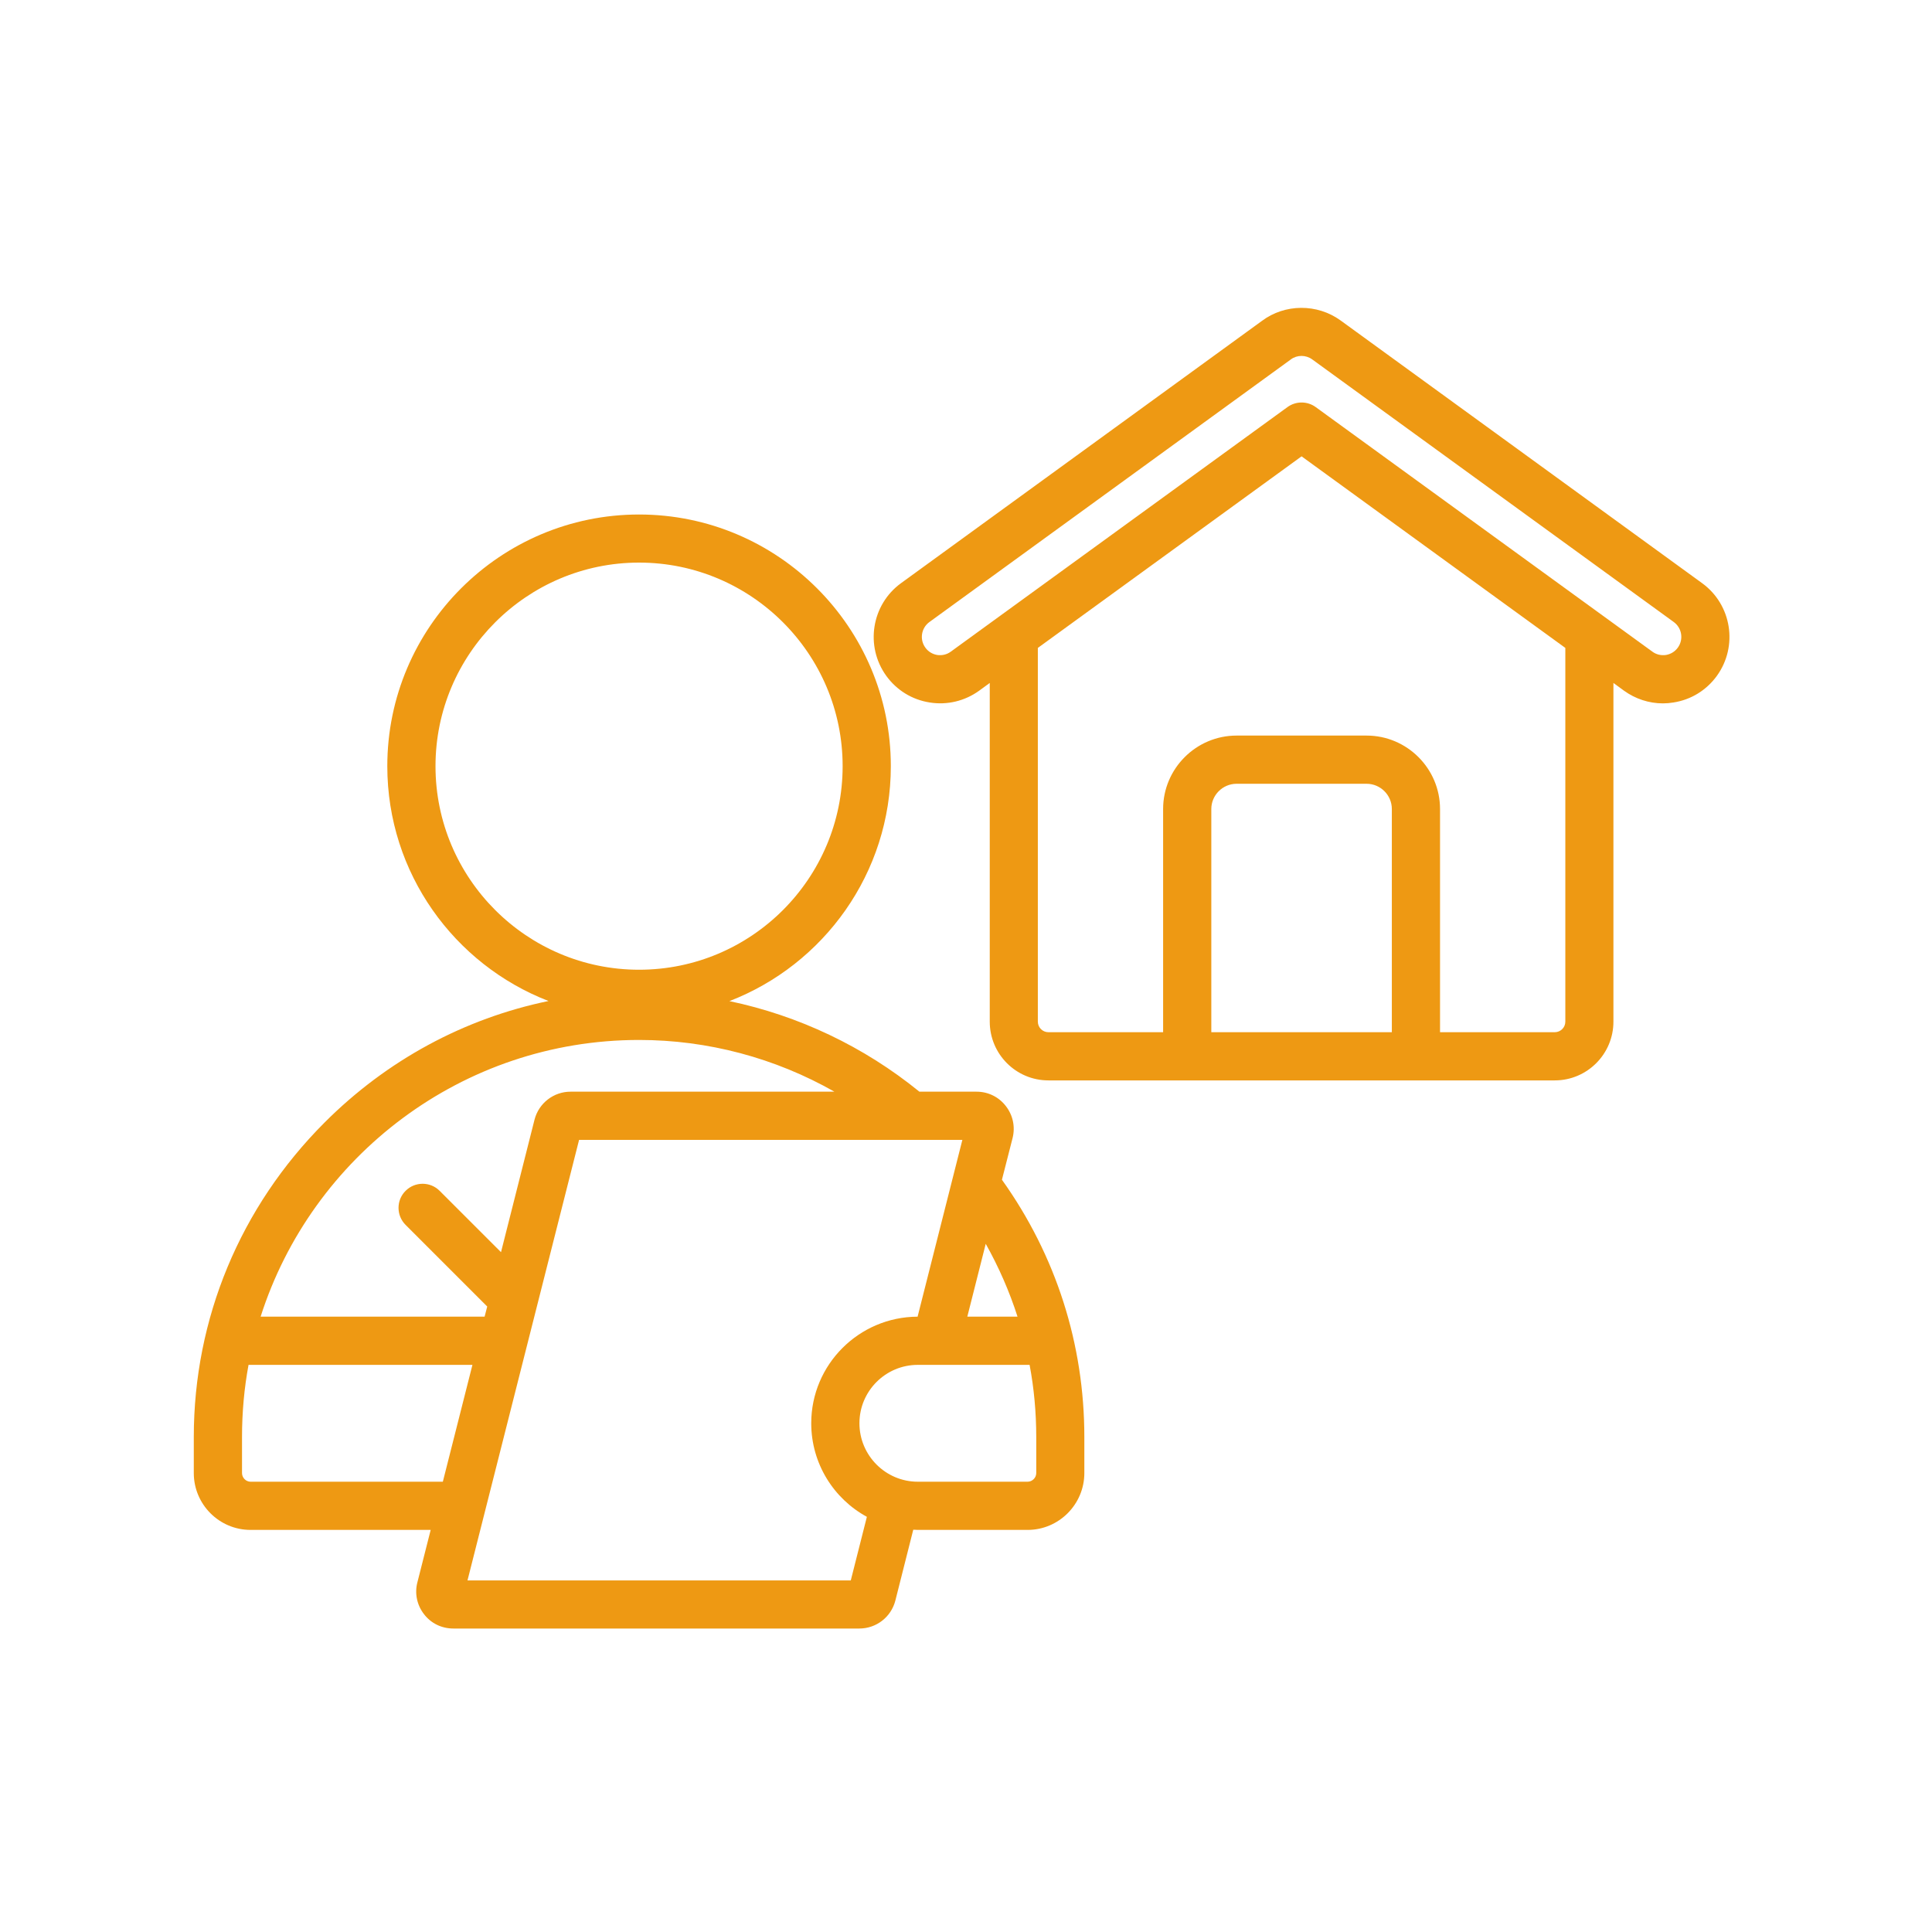 <svg xmlns="http://www.w3.org/2000/svg" xmlns:xlink="http://www.w3.org/1999/xlink" width="100" viewBox="0 0 75 75" height="100" preserveAspectRatio="xMidYMid meet"><defs><clipPath id="47a19784be"><path d="M 7.5 11.773 L 67.5 11.773 L 67.5 63.523 L 7.5 63.523 Z M 7.5 11.773 " clip-rule="nonzero"></path></clipPath></defs><g clip-path="url(#47a19784be)"><path fill="#ee9913" d="M 66.074 22.637 L 52.043 12.441 C 51.133 11.781 49.879 11.789 48.988 12.457 L 34.98 22.637 C 33.828 23.473 33.574 25.086 34.406 26.238 C 34.812 26.797 35.41 27.164 36.09 27.27 C 36.77 27.379 37.453 27.215 38.012 26.812 L 38.422 26.512 L 38.422 39.66 C 38.422 40.918 39.441 41.941 40.699 41.941 L 60.355 41.941 C 61.613 41.941 62.633 40.918 62.633 39.66 L 62.633 26.512 L 63.043 26.812 C 63.488 27.133 64.016 27.305 64.555 27.305 C 64.691 27.305 64.828 27.293 64.965 27.27 C 65.645 27.164 66.242 26.797 66.648 26.238 C 67.48 25.086 67.227 23.473 66.074 22.637 Z M 54.031 40.07 L 47.023 40.07 L 47.023 31.406 C 47.023 30.867 47.465 30.426 48.004 30.426 L 53.051 30.426 C 53.59 30.426 54.031 30.867 54.031 31.406 Z M 60.766 39.66 C 60.766 39.887 60.582 40.07 60.355 40.07 L 55.902 40.07 L 55.902 31.406 C 55.902 29.836 54.621 28.555 53.051 28.555 L 48.004 28.555 C 46.434 28.555 45.152 29.836 45.152 31.406 L 45.152 40.07 L 40.699 40.07 C 40.473 40.07 40.289 39.887 40.289 39.66 L 40.289 25.152 L 50.527 17.715 L 60.766 25.152 Z M 65.133 25.141 C 65.023 25.293 64.859 25.395 64.672 25.426 C 64.484 25.453 64.297 25.41 64.145 25.297 L 51.078 15.805 C 50.914 15.684 50.719 15.625 50.527 15.625 C 50.336 15.625 50.141 15.684 49.977 15.805 L 36.91 25.297 C 36.758 25.41 36.57 25.453 36.383 25.426 C 36.195 25.395 36.031 25.293 35.922 25.141 C 35.691 24.824 35.762 24.379 36.078 24.148 L 50.094 13.965 C 50.102 13.961 50.105 13.957 50.109 13.953 C 50.352 13.773 50.691 13.77 50.941 13.953 L 64.977 24.148 C 65.293 24.379 65.363 24.824 65.133 25.141 Z M 39.309 44.176 C 39.418 43.738 39.32 43.289 39.047 42.938 C 38.773 42.582 38.359 42.379 37.91 42.379 L 35.691 42.379 C 33.535 40.625 31 39.426 28.316 38.863 C 31.977 37.449 34.582 33.898 34.582 29.742 C 34.582 24.355 30.199 19.973 24.809 19.973 C 19.422 19.973 15.035 24.355 15.035 29.742 C 15.035 33.895 17.637 37.445 21.293 38.859 C 18.027 39.535 15.02 41.152 12.598 43.578 C 9.324 46.855 7.523 51.188 7.523 55.785 L 7.523 57.184 C 7.523 58.402 8.512 59.391 9.727 59.391 L 16.719 59.391 L 16.203 61.426 C 16.09 61.859 16.188 62.312 16.461 62.664 C 16.734 63.02 17.148 63.219 17.598 63.219 L 33.359 63.219 C 34.02 63.219 34.594 62.773 34.758 62.133 L 35.453 59.383 C 35.512 59.387 35.57 59.391 35.629 59.391 L 39.891 59.391 C 41.105 59.391 42.094 58.398 42.094 57.184 L 42.094 55.785 C 42.094 52.176 40.992 48.734 38.895 45.797 Z M 16.906 29.742 C 16.906 25.387 20.453 21.84 24.809 21.84 C 29.168 21.84 32.711 25.387 32.711 29.742 C 32.711 34.102 29.168 37.645 24.809 37.645 C 20.453 37.645 16.906 34.102 16.906 29.742 Z M 24.809 40.371 C 27.477 40.371 30.09 41.07 32.391 42.379 L 22.148 42.379 C 21.488 42.379 20.914 42.828 20.75 43.465 L 19.449 48.609 L 17.066 46.227 C 16.703 45.863 16.109 45.863 15.746 46.227 C 15.379 46.59 15.379 47.184 15.746 47.551 L 18.914 50.719 L 18.812 51.113 L 10.117 51.113 C 12.102 44.891 17.938 40.371 24.809 40.371 Z M 9.727 57.52 C 9.547 57.52 9.395 57.367 9.395 57.184 L 9.395 55.785 C 9.395 54.828 9.48 53.891 9.648 52.984 L 18.34 52.984 L 17.191 57.52 Z M 33.027 61.352 L 18.148 61.352 L 22.48 44.25 L 37.359 44.25 L 35.621 51.113 C 33.344 51.121 31.492 52.973 31.492 55.25 C 31.492 56.816 32.367 58.184 33.652 58.883 Z M 40.227 55.785 L 40.227 57.184 C 40.227 57.367 40.074 57.52 39.891 57.52 L 35.629 57.52 C 34.379 57.52 33.363 56.5 33.363 55.25 C 33.363 54 34.379 52.984 35.629 52.984 L 39.969 52.984 C 40.141 53.898 40.227 54.836 40.227 55.785 Z M 39.5 51.113 L 37.551 51.113 L 38.266 48.285 C 38.773 49.191 39.188 50.137 39.5 51.113 Z M 39.5 51.113 " fill-opacity="1" fill-rule="nonzero"></path></g></svg>